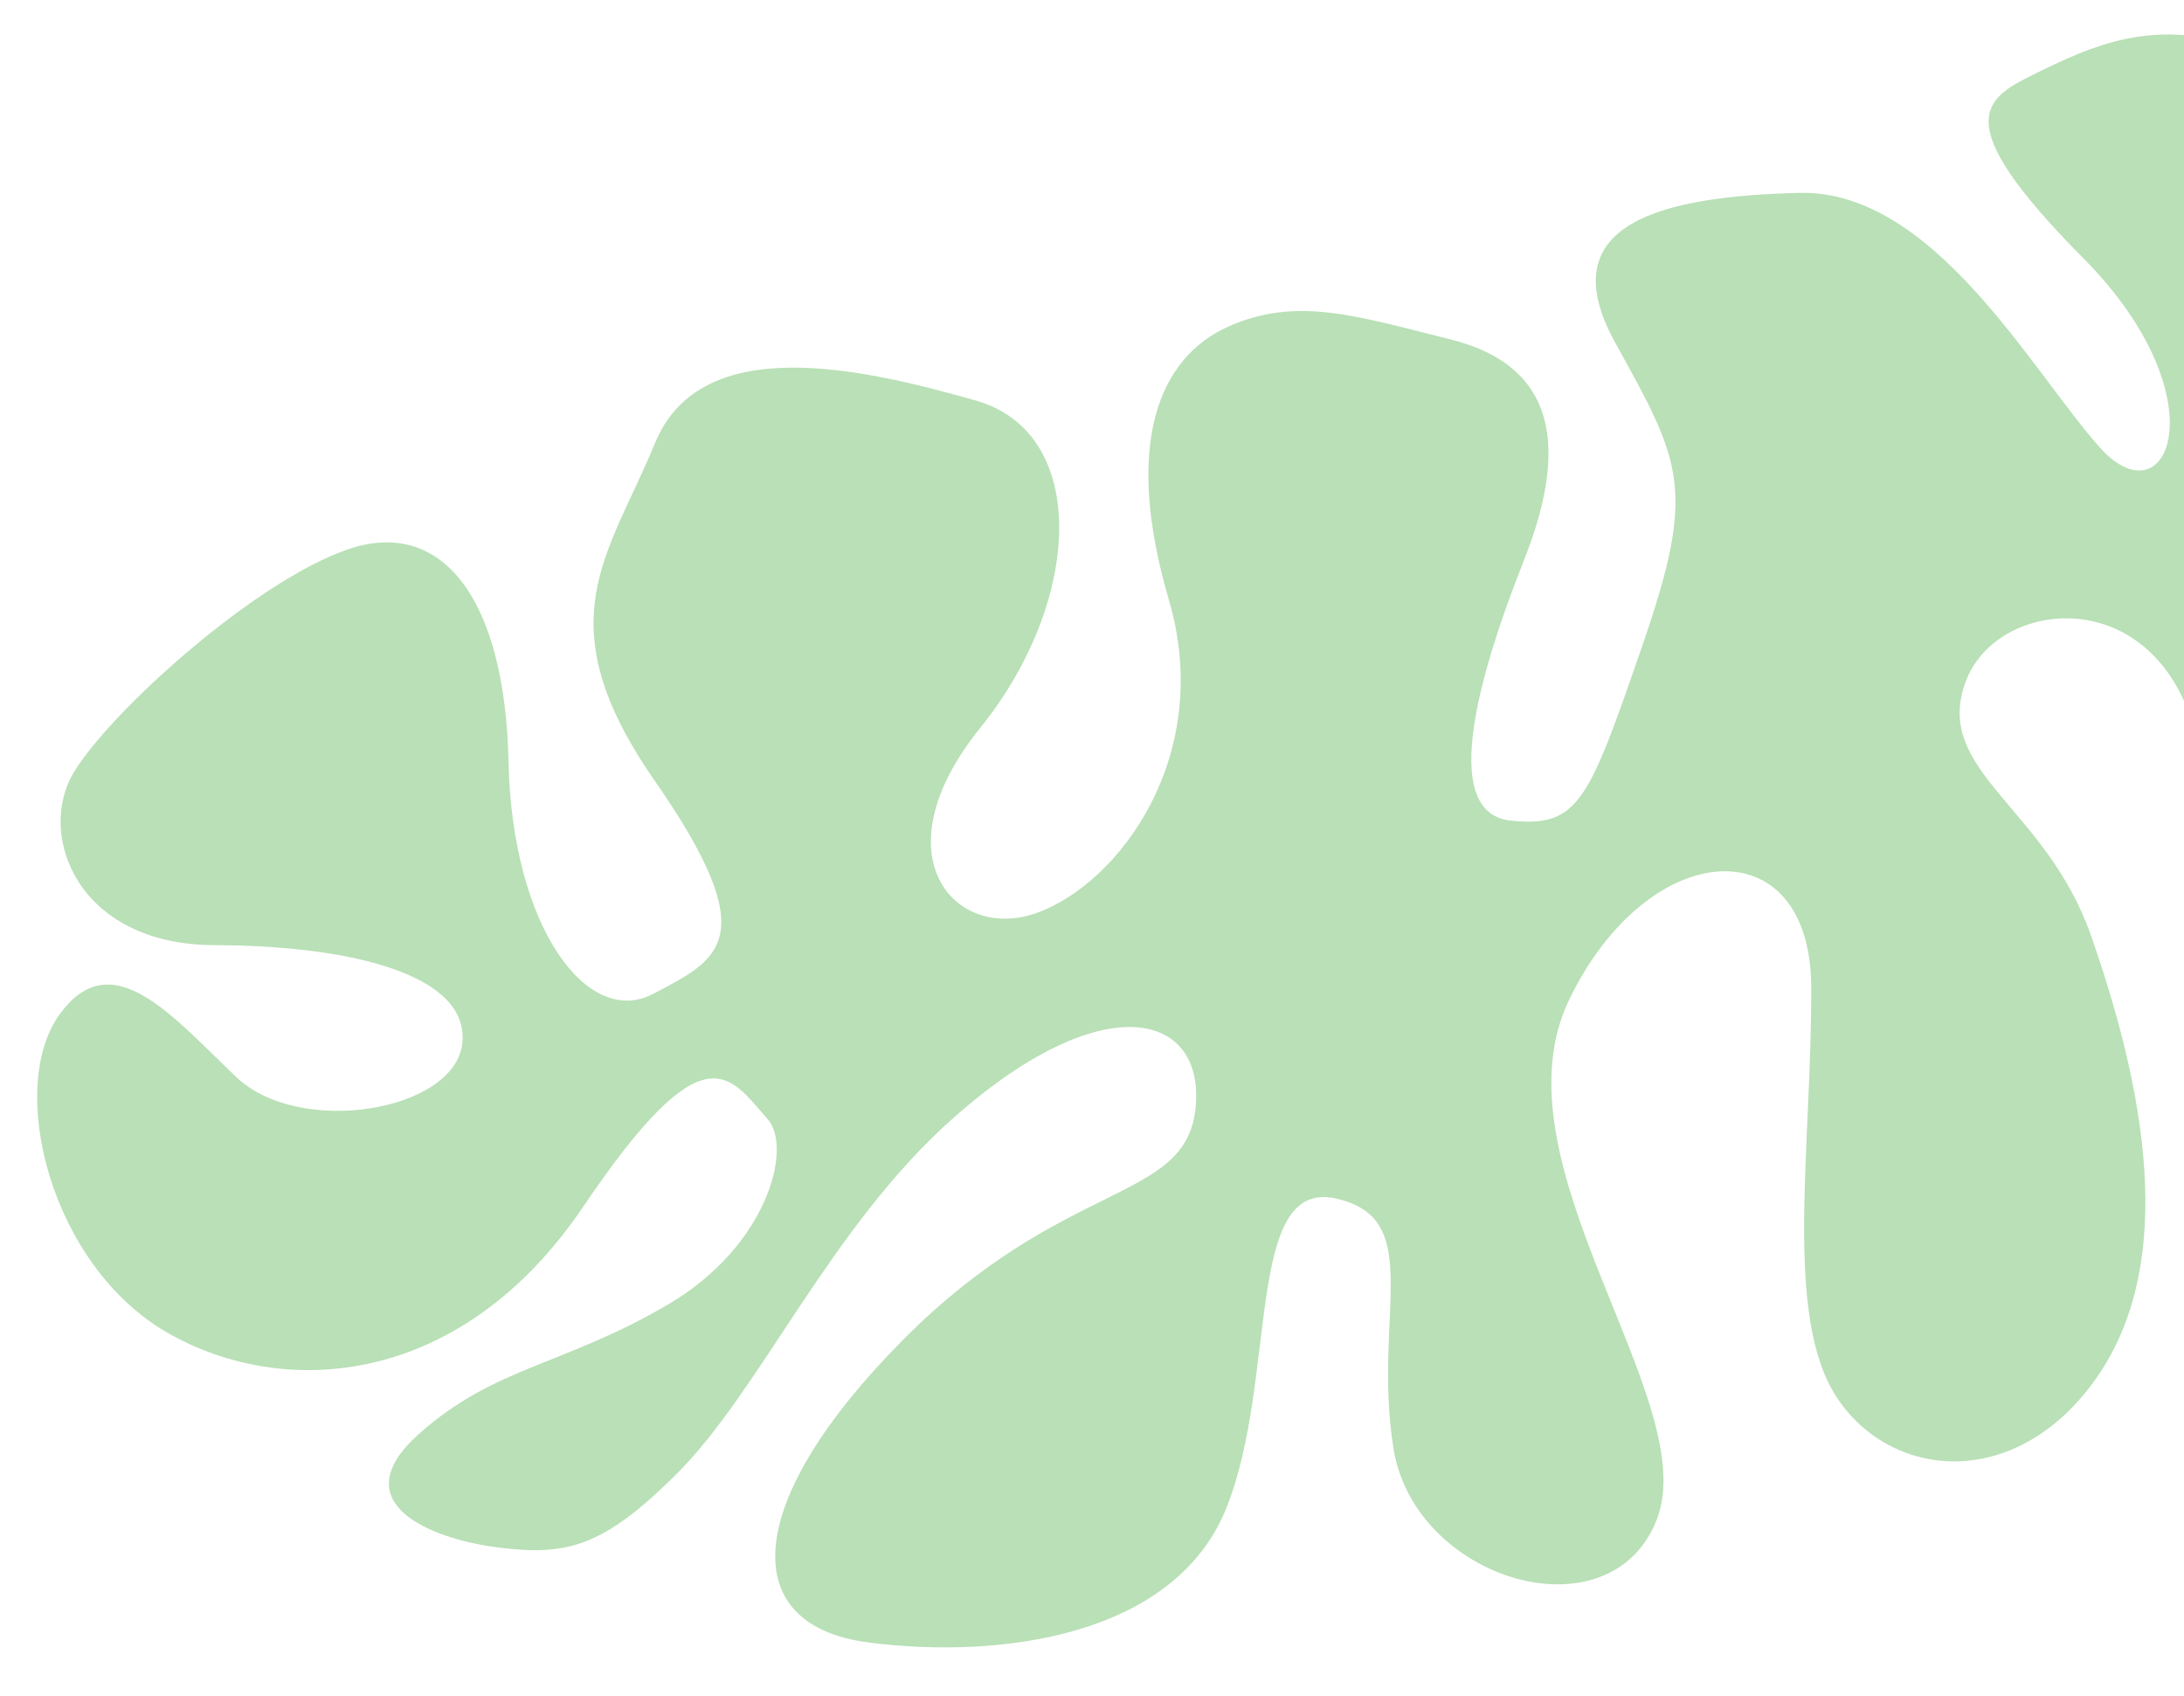<?xml version="1.0" encoding="UTF-8"?>
<svg xmlns="http://www.w3.org/2000/svg" xmlns:xlink="http://www.w3.org/1999/xlink" width="234.333" height="181.96" viewBox="0 0 234.333 181.96">
  <defs>
    <clipPath id="clip-path">
      <rect id="Rectangle_108" data-name="Rectangle 108" width="234.333" height="181.961" transform="translate(-306.74 8339.056)" fill="#fff" stroke="#707070" stroke-width="1"></rect>
    </clipPath>
    <clipPath id="clip-path-2">
      <rect id="Rectangle_107" data-name="Rectangle 107" width="318.046" height="260.747" fill="none"></rect>
    </clipPath>
  </defs>
  <g id="mitochondium_02_right_green" transform="translate(306.74 -8339.056)" clip-path="url(#clip-path)">
    <g id="Group_11" data-name="Group 11" transform="matrix(0.974, 0.225, -0.225, 0.974, -256.79, 8237.855)">
      <g id="Group_10" data-name="Group 10" transform="translate(0 0)" clip-path="url(#clip-path-2)">
        <path id="Path_90" data-name="Path 90" d="M317.379,60.744c3.534-17.666-7.7-40.881-16.91-49.361S278.686,3,279.8,13.415s18.306,13.9,19.165,21.157-14.676,16.237-20.6,4.386-4.419-26.481-9.292-32.906-12.628-9.163-24.936-.958-22.012,16.453-8.477,21.051,15.452,19.923,7.158,18.737-19.994-16.21-27.5-8.881-16.35,13.622,4.91,22.258,32.614,13.516,35.988,22.721-7.522,20.487-18.186,2.974S218.2,61.288,208.86,60.605s-14.895,3.557-19.867,7.588-8.666,7.087,9.222,18.365,15.246,25.686,6.312,19.4-23.607-22.97-37.6-19.373-25.522,9.117-15.637,20.1,12.034,13.31,10.167,30.946-2.238,20.65-9.528,21.558-7.157-12.806-4.923-27.525-2.639-21.15-13.035-21.332-17.136-.823-23.564,4.057-8.158,14.719.408,29.946,1.644,30.9-6.242,35.959S86.524,178.1,94.185,162.331s4.33-33.5-8.344-34.138S55.4,127.553,53.3,140.406s-7.336,21.283,8.112,35.279,11.026,17.136,5.012,22.331-16.363-3.508-20.736-20.739S32.7,153.351,23.767,158.91,2.892,181.516.475,188.855s4.465,17.958,18.869,14.673,27.389-3.049,28.3,4.244-14.692,13.807-22.821,9.02S8.5,205.626,4.8,214.6s5.148,26.392,19,30.585,32.044-1.409,40.431-23.2,12.1-17.249,17.182-13.632c3.325,2.37,3.06,13.247-5.9,21.75-9.414,8.931-16.708,10.7-23,19.639s3.557,10.661,11.053,9.909,11.013-2.679,16.844-11.917c6.812-10.8,10.131-29.611,20.418-44.024,12.558-17.593,23.792-17.046,25.068-6.839s-12.033,10.393-24.979,31.264-10.572,33.914,3.689,32.5,31.951-8.069,34.185-22.791-6.067-34.782,3.915-34.918,6.7,11.264,12.074,24.664,27.283,14.752,29.285,1.171-26.01-33.171-21.724-52.222,21.058-24.1,25.022-7.187,5.025,35.077,12.591,42.281,20.692,5.559,26.434-7.747-.388-29.9-11.026-46.709c-7.853-12.425-20.553-13.356-19.23-23.517S215.65,117.9,222.8,136.63s14.812,41.491,19.416,45.734,31.858-2.877,18.5-23.792-31.086-38.352-25.433-40.54,14.9-2.234,21.468,14.726,14.444,31.122,25.566,19.363,11.215-24.333-2.321-34.858-15.5-17.324-9.842-19.512,18.412-.816,22.055,10.578,19.234-.182,12.856-15.68-35.826-19.963-34.228-27.942,13.535-13.168,20.693-.362,21.054,20.328,25.841-3.6" transform="translate(0 0)" fill="#b9e0b6"></path>
      </g>
    </g>
  </g>
</svg>
